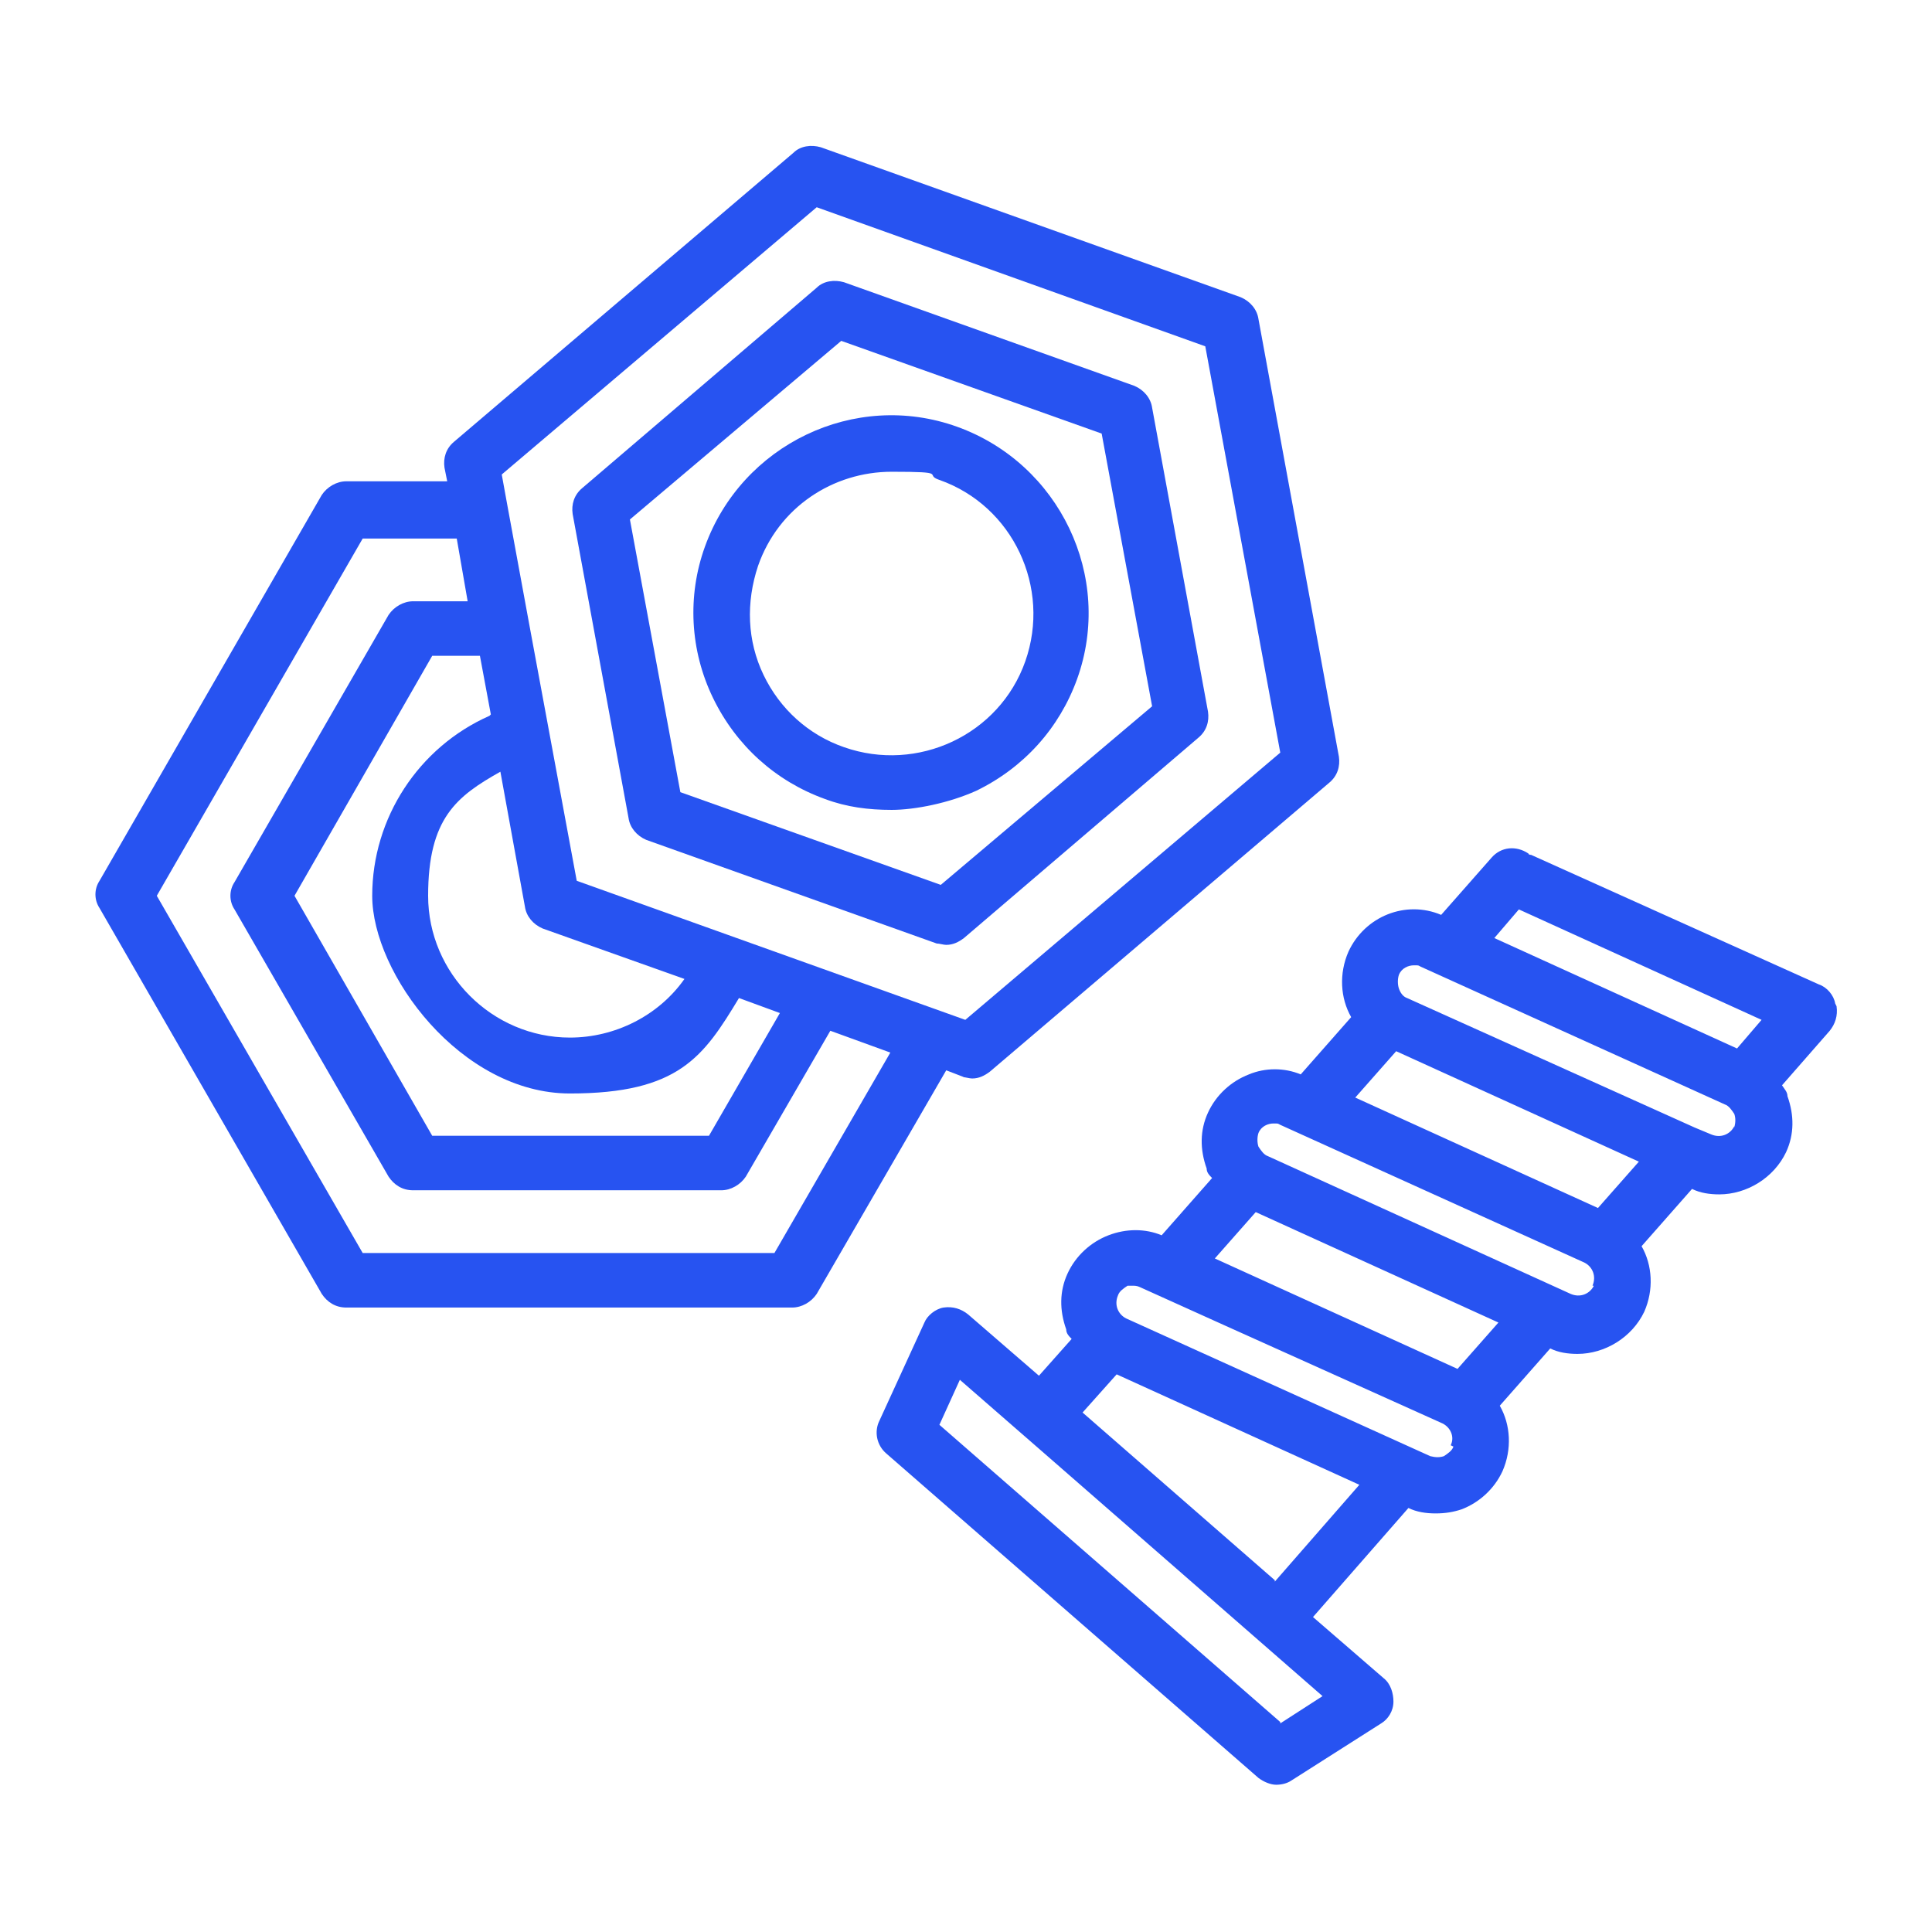<?xml version="1.0" encoding="UTF-8"?>
<svg id="Ebene_1" data-name="Ebene 1" xmlns="http://www.w3.org/2000/svg" version="1.1" viewBox="0 0 141.7 141.7">
  <path d="M46.1,60c.1.7.6,1.3,1.3,1.6l21.3,7.6c.2,0,.5.1.7.1.5,0,.9-.2,1.3-.5l17.2-14.7c.6-.5.8-1.2.7-1.9l-4.1-22.3c-.1-.7-.6-1.3-1.3-1.6l-21.3-7.6c-.7-.2-1.5-.1-2,.4l-17.2,14.7c-.6.5-.8,1.2-.7,1.9l4.1,22.3ZM61.7,25l19.1,6.8,3.7,20-15.5,13.1-19.1-6.8-3.7-20,15.5-13.1Z" fill="#2753f1" stroke-width="0"/>
  <path d="M60.5,58.6c1.6.6,3.2.8,4.9.8s4.2-.5,6.2-1.4c3.5-1.7,6.1-4.6,7.4-8.2,2.7-7.5-1.3-15.8-8.8-18.5-7.5-2.7-15.8,1.3-18.5,8.8-1.3,3.6-1.1,7.6.6,11.1,1.7,3.5,4.6,6.1,8.2,7.4ZM55.6,41.5c1.5-4.3,5.5-6.9,9.8-6.9s2.3.2,3.5.6c5.4,1.9,8.2,7.9,6.3,13.3-1.9,5.4-7.9,8.2-13.3,6.3-2.6-.9-4.7-2.8-5.9-5.3-1.2-2.5-1.3-5.3-.4-8Z" fill="#2753f1" stroke-width="0"/>
  <path d="M70.6,79c.2,0,.5.1.7.1.5,0,.9-.2,1.3-.5l24.9-21.2c.6-.5.8-1.2.7-1.9l-5.9-32.1c-.1-.7-.6-1.3-1.3-1.6l-30.8-11c-.7-.2-1.5-.1-2,.4l-24.9,21.2c-.6.5-.8,1.2-.7,1.9l.2,1h-7.4c-.7,0-1.4.4-1.8,1l-16.3,28.3c-.4.6-.4,1.4,0,2l16.3,28.3c.4.6,1,1,1.8,1h32.7c.7,0,1.4-.4,1.8-1l9.5-16.4,1.3.5ZM50.2,71.8c-1.9,2.7-5.1,4.3-8.4,4.3-5.7,0-10.4-4.7-10.4-10.4s2.1-7.3,5.3-9.1l1.8,9.9c.1.7.6,1.3,1.3,1.6l10.4,3.7ZM35.9,52.5c-5.2,2.3-8.6,7.5-8.6,13.2s6.5,14.5,14.5,14.5,9.8-2.7,12.4-7l3,1.1-5.2,9h-20.3l-10.1-17.6,10.1-17.6h3.5l.8,4.3ZM59.9,15.2l28.5,10.2,5.5,29.8-23.1,19.6-28.5-10.2-3.5-18.9h0s-1.6-8.7-1.6-8.7c0,0,0,0,0,0l-.4-2.2,23.1-19.6ZM56.9,91.9h-30.3l-15.1-26.2,15.1-26.2h6.9l.8,4.6h-4c-.7,0-1.4.4-1.8,1l-11.3,19.6c-.4.6-.4,1.4,0,2l11.3,19.6c.4.6,1,1,1.8,1h22.6c.7,0,1.4-.4,1.8-1l6.2-10.7,4.4,1.6-8.5,14.7Z" fill="#2753f1" stroke-width="0"/>
  <path d="M134.6,73.6c-.1-.6-.6-1.2-1.2-1.4l-21.1-9.5c0,0-.2,0-.2-.1-.9-.6-2-.5-2.7.3l-3.7,4.2c-2.6-1.1-5.6.1-6.8,2.7-.7,1.6-.6,3.4.2,4.8l-3.7,4.2c-1.2-.5-2.6-.5-3.8,0-1.3.5-2.4,1.5-3,2.8-.6,1.3-.6,2.7-.1,4.1,0,.3.2.5.4.7l-3.7,4.2c-1.2-.5-2.6-.5-3.9,0-1.3.5-2.4,1.5-3,2.8-.6,1.3-.6,2.7-.1,4.1,0,.3.2.5.4.7l-2.4,2.7-5.2-4.5c-.5-.4-1.1-.6-1.8-.5-.6.1-1.2.6-1.4,1.1l-3.3,7.2c-.4.8-.2,1.8.5,2.4l27.3,23.8c.4.3.9.5,1.3.5s.8-.1,1.1-.3l6.6-4.2c.5-.3.9-.9.9-1.6,0-.6-.2-1.3-.7-1.7l-5.2-4.5,7-8c.6.3,1.3.4,2,.4s1.3-.1,1.9-.3c1.3-.5,2.4-1.5,3-2.8.7-1.6.6-3.4-.2-4.8l3.7-4.2c.6.3,1.3.4,2,.4,2,0,4-1.2,4.9-3.1.7-1.6.6-3.4-.2-4.8l3.7-4.2c.6.3,1.3.4,2,.4,2,0,4-1.2,4.9-3.1.6-1.3.6-2.7.1-4.1,0-.3-.2-.5-.4-.8l3.5-4c.4-.5.6-1.1.5-1.8ZM111.4,66.7l17.8,8.1-1.8,2.1-17.8-8.1,1.8-2.1ZM120.2,85.2l-3,3.4-17.8-8.1,3-3.4,1.1.5,16.7,7.6ZM106.9,100.4l-17.8-8.1,3-3.4,17.8,8.1-3,3.4ZM93.9,126.3l-25-21.8,1.5-3.3,6.2,5.4,15.7,13.7s0,0,0,0l4.7,4.1-3.1,2ZM93.5,115.9l-14.1-12.3,2.5-2.8,17.8,8.1-6.2,7.1ZM106.6,106.1c-.1.3-.4.5-.7.7-.3.1-.6.1-1,0l-22.3-10.1c-.6-.3-.9-1-.6-1.7.1-.3.4-.5.7-.7.1,0,.3,0,.4,0s.3,0,.5.1l6.2,2.8,16,7.2s0,0,0,0c.6.3.9,1,.6,1.6ZM116.9,94.3c-.3.6-1,.9-1.7.6l-22.2-10.1c-.3-.1-.5-.4-.7-.7-.1-.3-.1-.7,0-1,.2-.5.7-.7,1.1-.7s.3,0,.5.1l22.3,10.1c.6.3.9,1,.6,1.7ZM127.2,82.6c-.3.6-1,.9-1.7.6l-1.2-.5s0,0,0,0l-21.1-9.5s0,0,0,0c-.3-.1-.5-.4-.6-.7-.1-.3-.1-.7,0-1,.2-.5.7-.7,1.1-.7s.3,0,.5.1l22.3,10.1c.3.1.5.4.7.7.1.3.1.6,0,1Z" fill="#2753f1" stroke-width="0"/>
</svg>